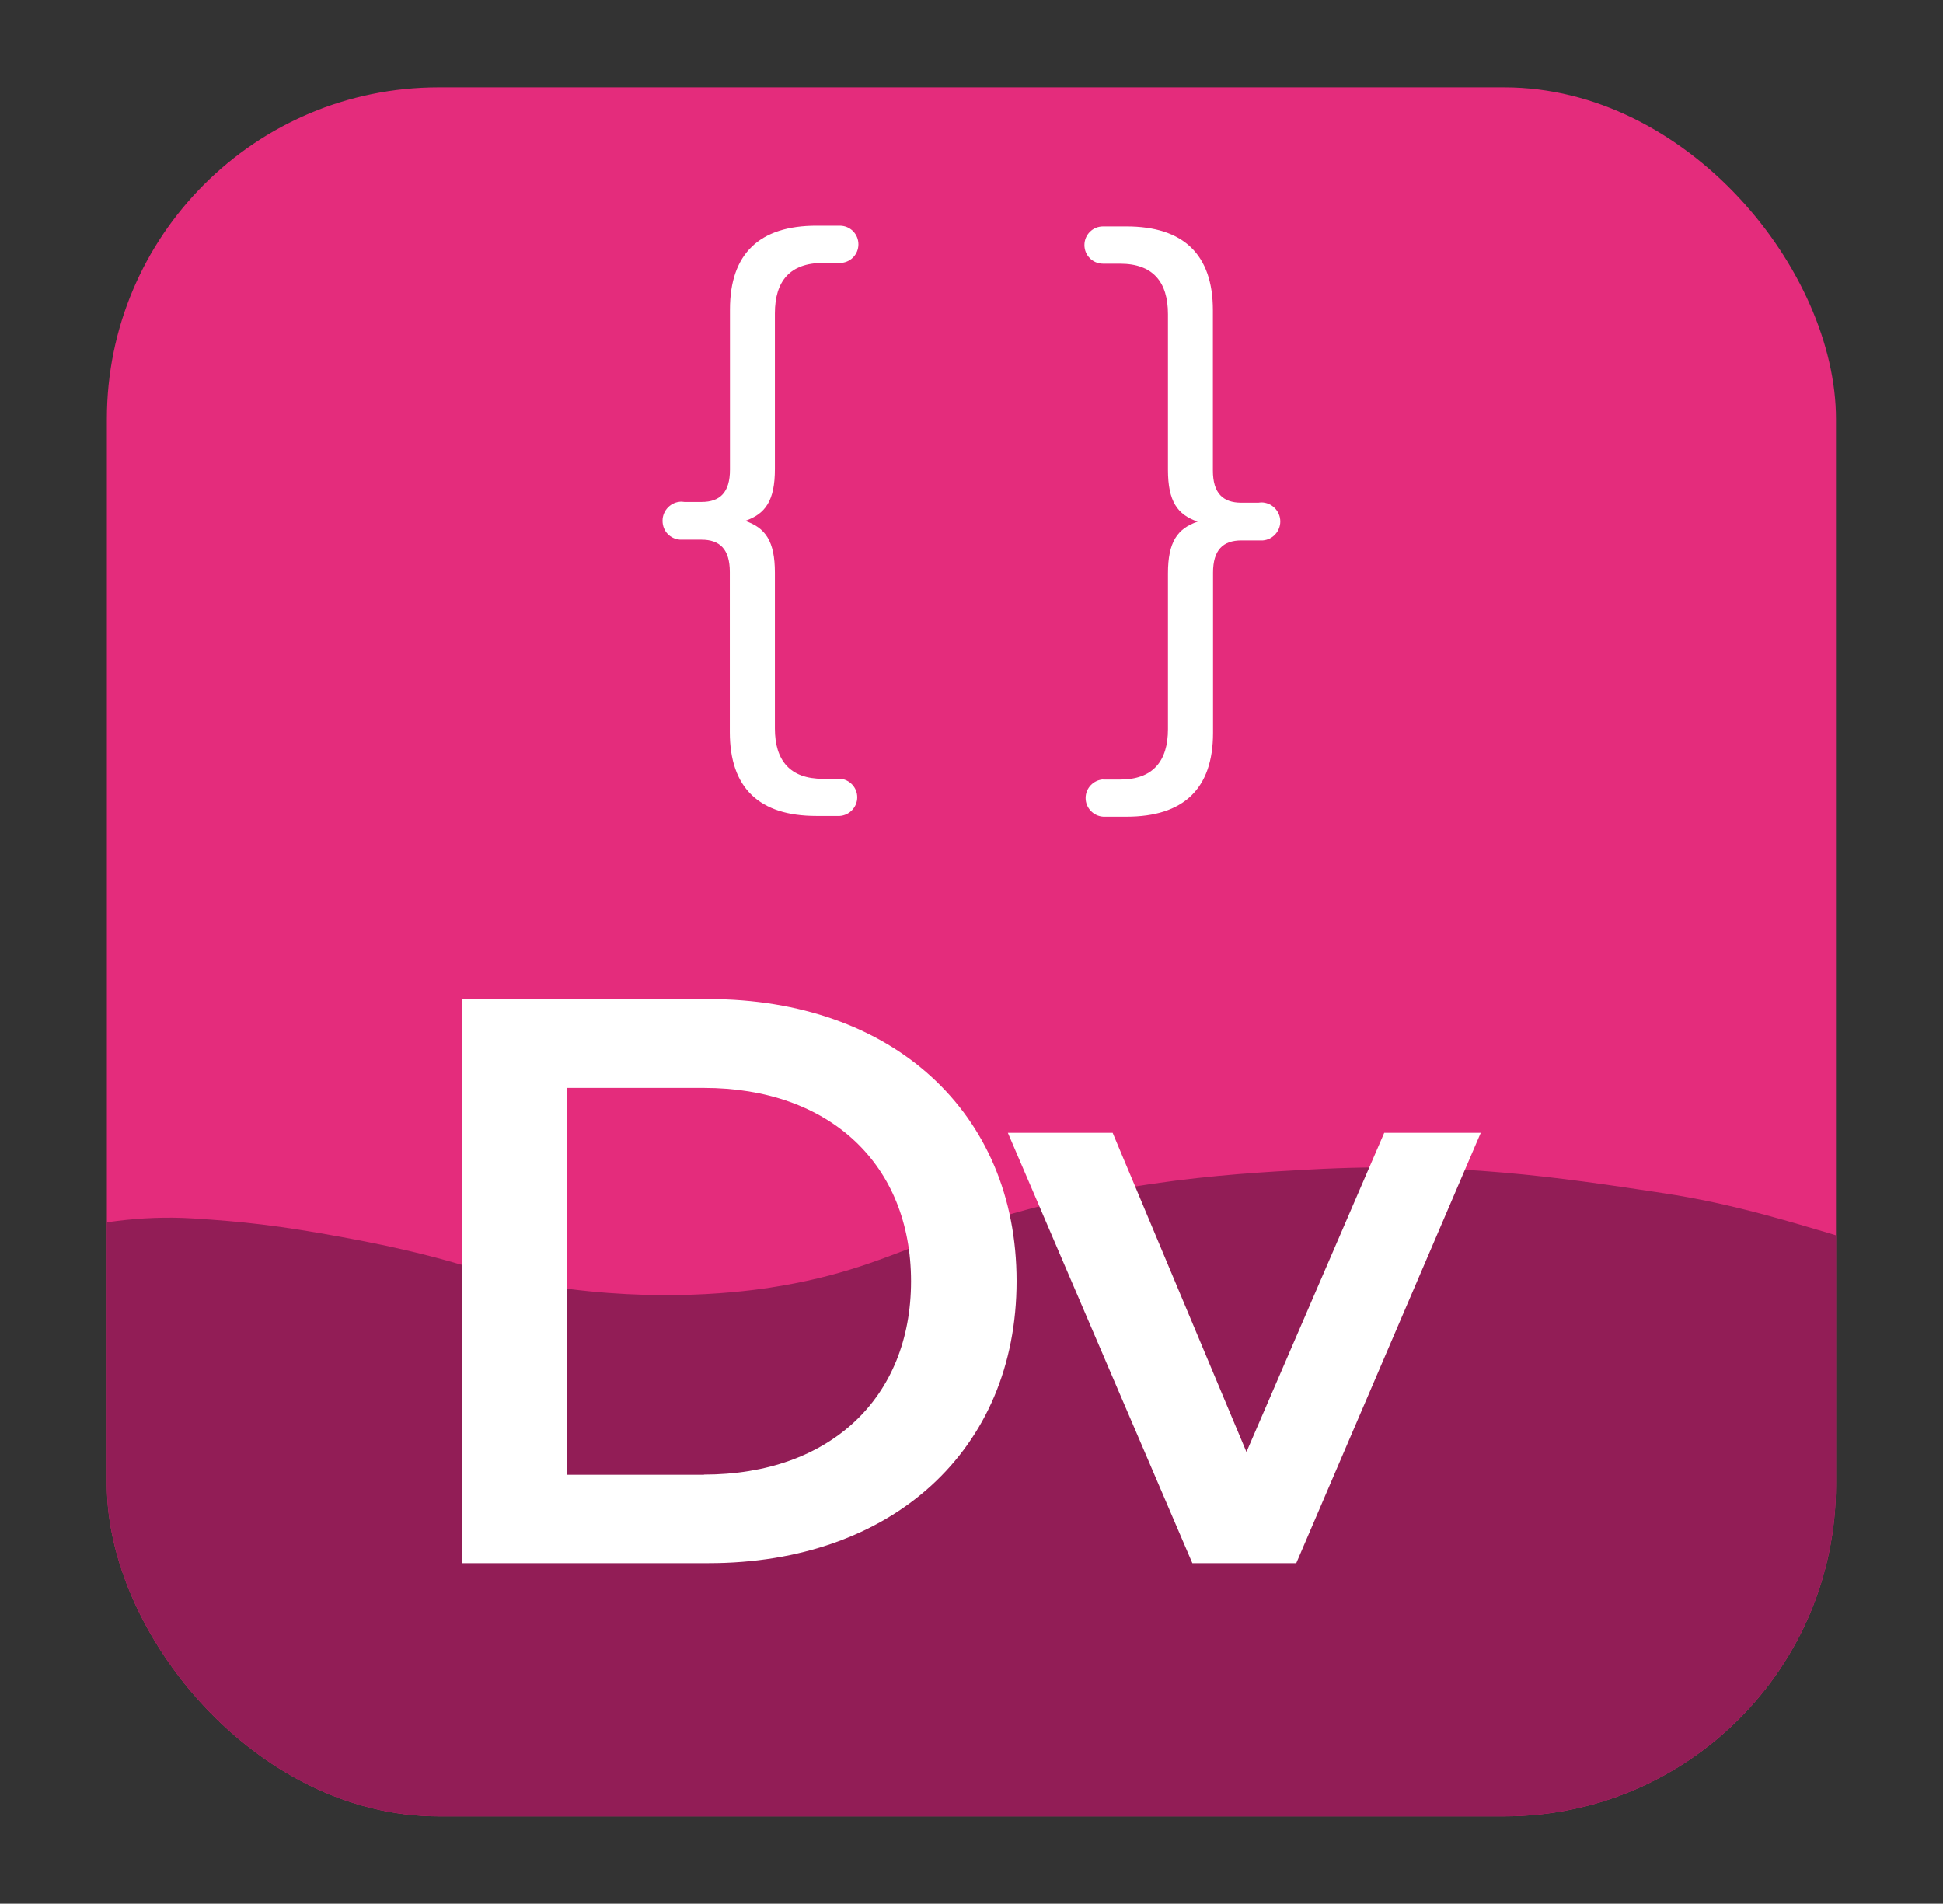 <?xml version="1.0" encoding="UTF-8"?>
<svg id="Layer_1" data-name="Layer 1" xmlns="http://www.w3.org/2000/svg" xmlns:xlink="http://www.w3.org/1999/xlink" version="1.1" viewBox="0 0 131.44 128.79">
  <rect x="0" y="0" width="131.44" height="128.79" fill="#333333" stroke="none"/>
  <defs>
    <style>
      .cls-1 {
        clip-path: url(#clippath);
      }

      .cls-2 {
        fill: none;
      }

      .cls-2, .cls-3, .cls-4, .cls-5 {
        stroke-width: 0px;
      }

      .cls-3 {
        fill: #921d56;
      }

      .cls-4 {
        fill: #e42c7c;
      }

      .cls-5 {
        fill: #fff;
      }
    </style>
    <clipPath id="clippath">
      <rect class="cls-2" x="7.23" y="5.91" width="116.97" height="116.97" rx="22.44" ry="22.44"/>
    </clipPath>
  </defs>
  <rect class="cls-4" x="7.23" y="5.91" width="116.97" height="116.97" rx="22.44" ry="22.44"/>
  <g class="cls-1">
    <path class="cls-3" d="M-.16,84.71s6.03-2.73,13.21-2.28c3.35.21,5.76.47,10.02,1.25,9.15,1.67,9.46,2.77,15.48,3.53,7.16.9,12.57.08,14.35-.23,4.8-.83,7.34-2.09,11.04-3.42,10.17-3.64,18.97-4.13,24.71-4.44,9.76-.54,16.98.56,23.8,1.59,4.88.74,8.64,1.9,16.17,4.21,2.85.88,2.1,2.1,3.76,3.76l-.1,37.95L-.19,125.09l.03-40.38Z"/>
  </g>
  <g>
    <path class="cls-5" d="M31.26,67.59h16.68c12.38,0,20.83,7.63,20.83,19.08s-8.45,19.08-20.83,19.08h-16.68v-38.16ZM47.62,99.76c8.5,0,14.01-5.18,14.01-13.08s-5.51-13.08-14.01-13.08h-9.27v26.17h9.27Z"/>
    <path class="cls-5" d="M100.17,76.64l-12.48,29.11h-7.03l-12.48-29.11h7.09l9.05,21.59,9.32-21.59h6.54Z"/>
  </g>
  <g>
    <path class="cls-5" d="M56.81,52.69h0s-1.15,0-1.15,0c-2.22,0-3.24-1.24-3.24-3.41v-10.54c0-2.13-.64-3.03-2.01-3.5,1.37-.47,2.01-1.37,2.01-3.5v-10.54c0-2.18,1.02-3.41,3.24-3.41h1.15s0,0,0,0c.7,0,1.26-.56,1.26-1.26s-.56-1.26-1.26-1.26c0,0,0,0,0,0h0s-1.58,0-1.58,0c-3.84,0-5.85,1.88-5.85,5.67v10.84c0,1.54-.68,2.18-1.92,2.18h-1.16c-.06,0-.12-.02-.19-.02-.71,0-1.29.58-1.29,1.29s.52,1.23,1.18,1.28h0s1.45,0,1.45,0c1.24,0,1.92.64,1.92,2.18v10.84c0,3.8,2.01,5.67,5.85,5.67h1.58c.66-.04,1.19-.59,1.19-1.26s-.53-1.22-1.19-1.26Z"/>
    <path class="cls-5" d="M74.62,52.74h0s1.15,0,1.15,0c2.22,0,3.24-1.24,3.24-3.41v-10.54c0-2.13.64-3.03,2.01-3.5-1.37-.47-2.01-1.37-2.01-3.5v-10.54c0-2.18-1.02-3.41-3.24-3.41h-1.15s0,0,0,0c-.7,0-1.26-.56-1.26-1.26,0-.7.56-1.26,1.26-1.26,0,0,0,0,0,0h0s1.58,0,1.58,0c3.84,0,5.85,1.88,5.85,5.67v10.84c0,1.54.68,2.18,1.92,2.18h1.16c.06,0,.12-.02.19-.02.71,0,1.29.58,1.29,1.29,0,.67-.52,1.23-1.18,1.28h0s-1.45,0-1.45,0c-1.24,0-1.92.64-1.92,2.18v10.84c0,3.8-2.01,5.67-5.85,5.67h-1.58c-.66-.04-1.19-.59-1.19-1.26s.53-1.22,1.19-1.26Z"/>
  </g>
</svg>